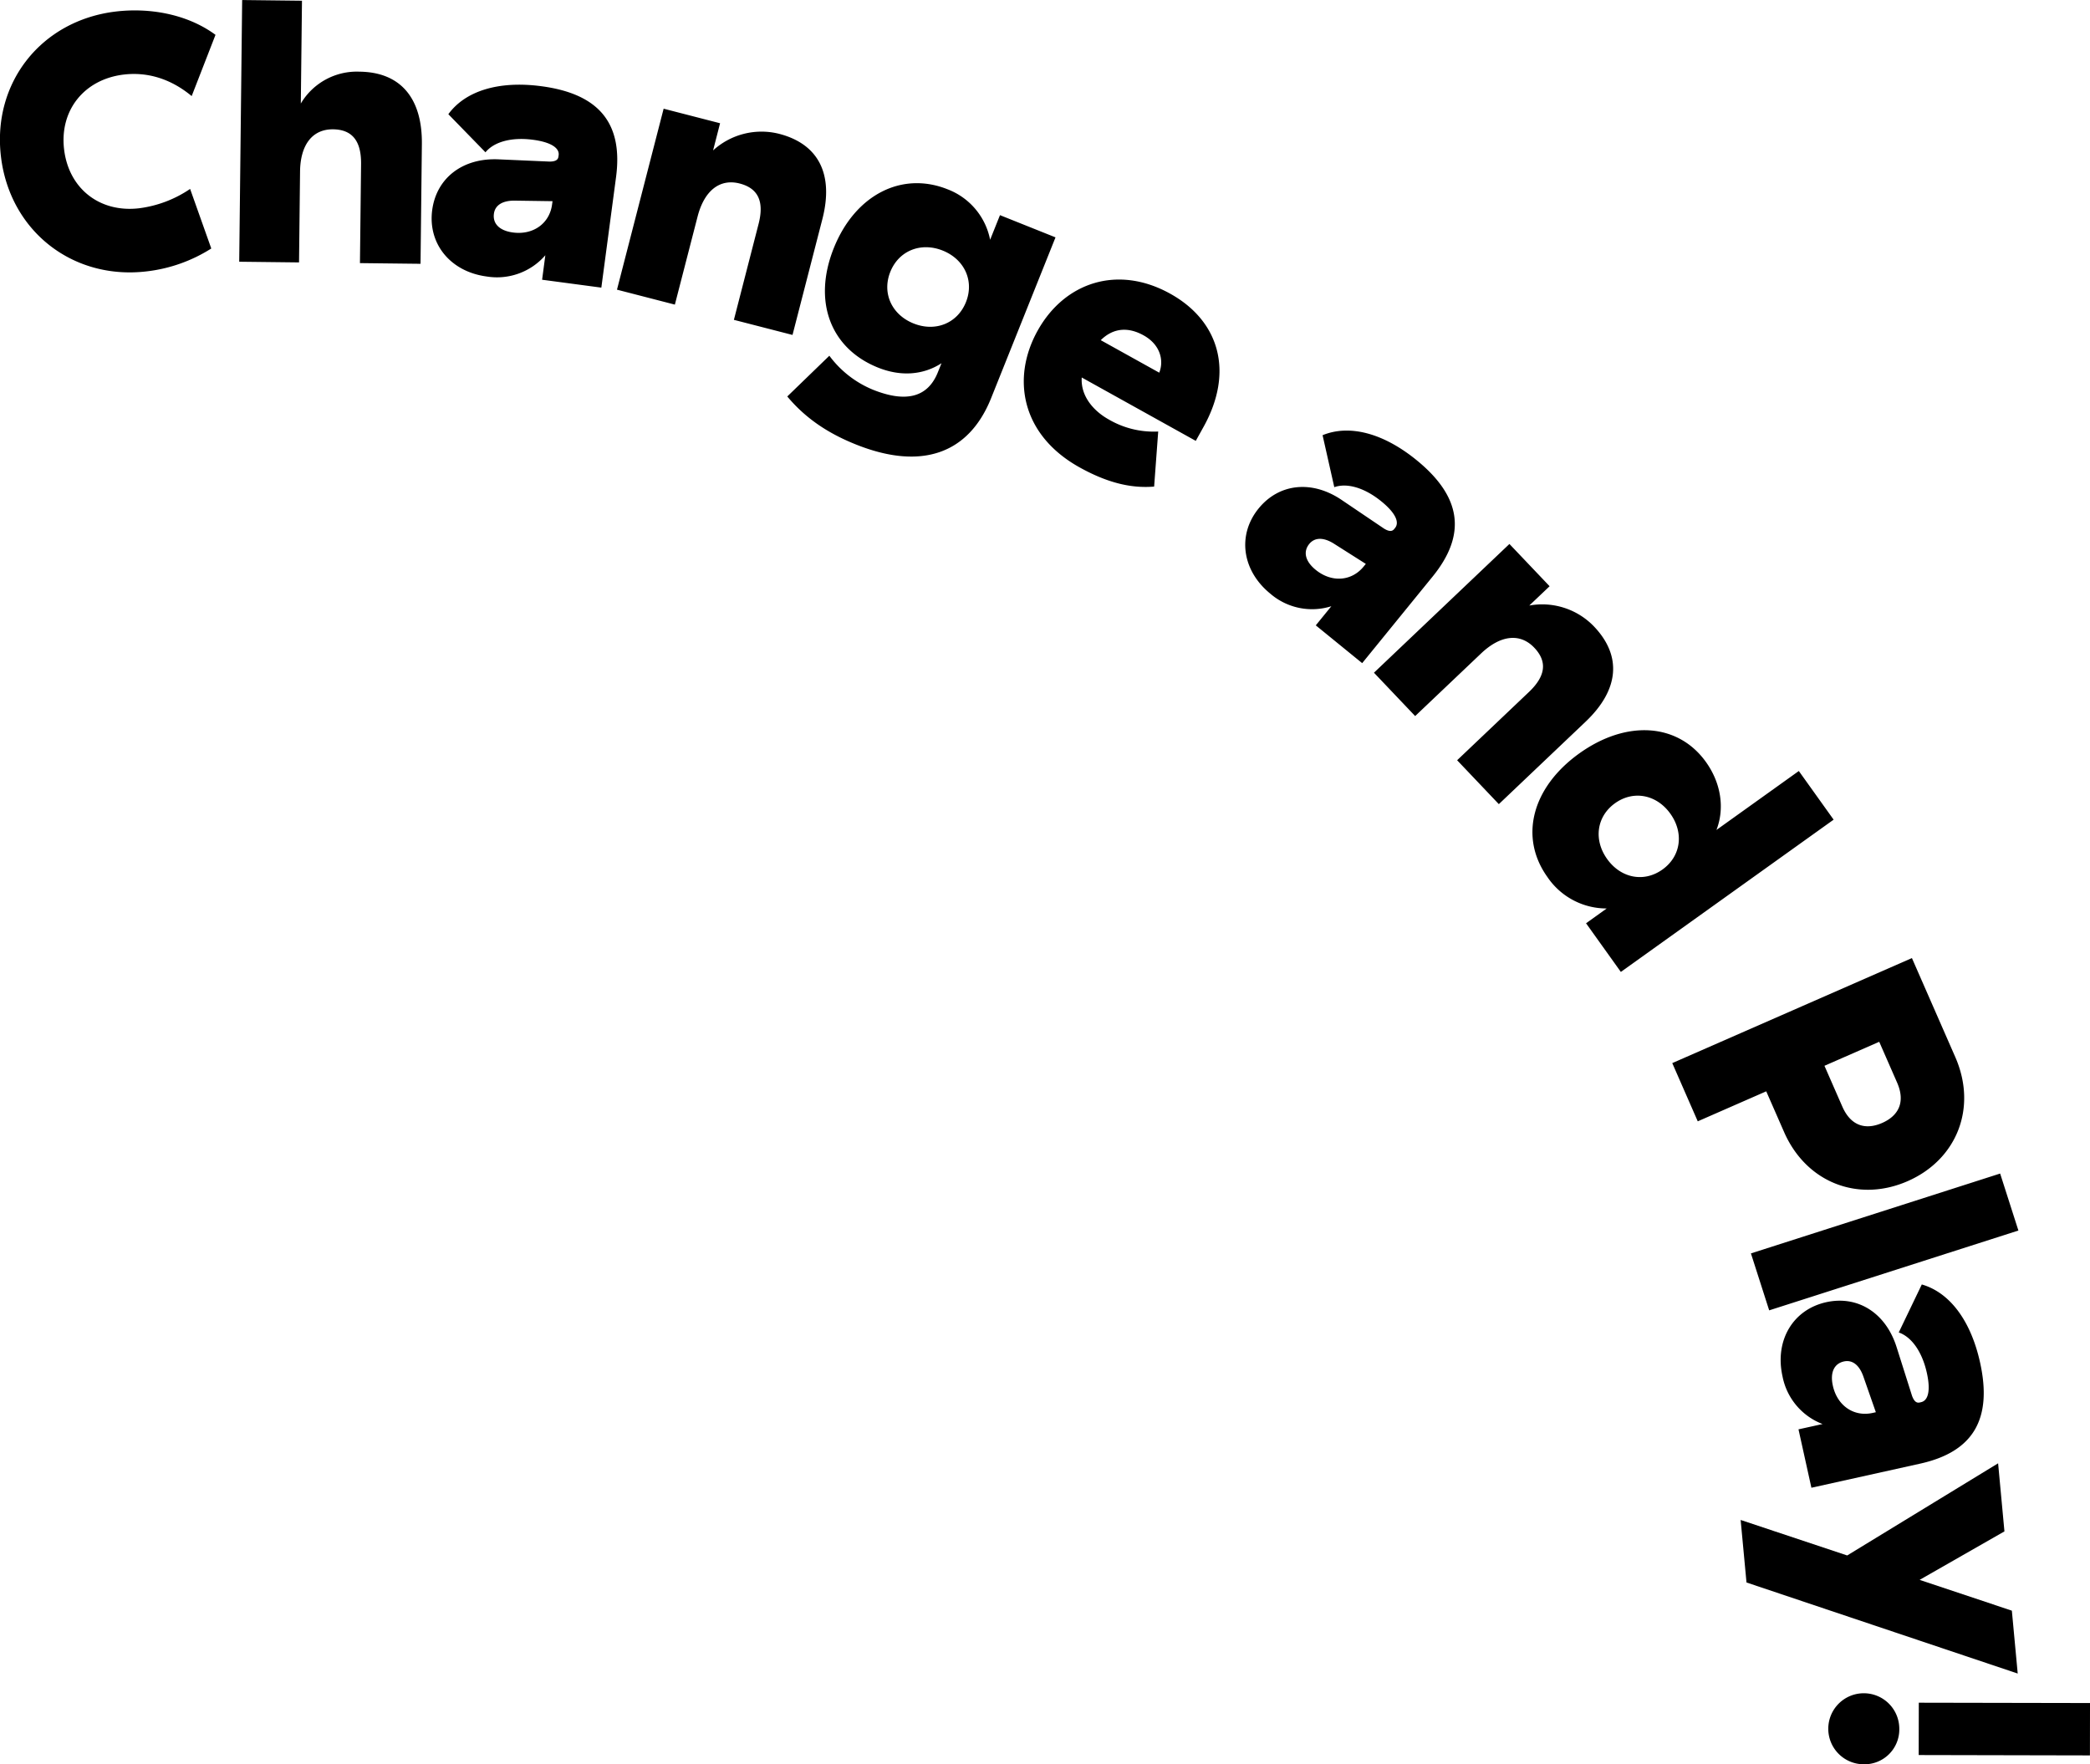 <svg xmlns="http://www.w3.org/2000/svg" width="574.72" height="485.13" viewBox="0 0 574.72 485.13">
  <defs>
    <style>
      .cls-1 {
        fill-rule: evenodd;
      }
    </style>
  </defs>
  <path id="シェイプ_607" data-name="シェイプ 607" class="cls-1" d="M2107.08,5810.41c-2.47-20.4,11.09-37.48,31.5-39.95,9.19-1.11,19.65.62,27.49,6.4l-6.55,16.84c-6.1-5.06-12.61-6.65-18.73-5.91-10.82,1.32-17.66,9.81-16.35,20.62s9.88,17.44,20.7,16.13a32.2,32.2,0,0,0,13.95-5.31l5.82,16.38a42.111,42.111,0,0,1-17.67,6.28C2126.83,5844.36,2109.55,5830.82,2107.08,5810.41Zm82.45-14.66a17.892,17.892,0,0,1,16.14-8.76c11.2,0.12,17.29,7.18,17.15,19.93l-0.37,32.9-16.66-.19,0.31-27.24c0.07-6.38-2.46-9.49-7.7-9.55-5.66-.06-9,4.22-9.08,11.62l-0.28,24.98-16.45-.19,0.81-71.96,16.45,0.19Zm66.16-4.76c15.9,2.11,22.49,10.24,20.52,25.02l-4.04,30.36-16.29-2.17,0.89-6.73a17.585,17.585,0,0,1-16.12,5.84c-9.99-1.32-16.22-9-14.99-18.27,1.18-8.86,8.45-14.42,18.34-13.94l13.92,0.61c1.55,0,2.33-.42,2.45-1.34l0.06-.4c0.27-2.04-2.22-3.61-7.01-4.25-5.91-.79-10.75.54-13.11,3.44l-10.21-10.48C2234.79,5792.25,2243.98,5789.43,2255.69,5790.99Zm-7.4,31.46c-3.31-.02-5.35,1.26-5.66,3.6-0.37,2.76,1.56,4.67,5.23,5.16,5.6,0.74,10.07-2.5,10.76-7.69l0.13-.92Zm41.01-25.28,15.52,4-1.92,7.47a19.756,19.756,0,0,1,18.16-4.56c10.84,2.8,15.07,11.11,11.89,23.45l-8.21,31.85-16.12-4.15,6.79-26.38c1.59-6.17-.12-9.8-5.2-11.11-5.47-1.41-9.74,1.95-11.58,9.11l-6.24,24.19-15.92-4.11Zm78.07,22.16a18.7,18.7,0,0,1,11.71,13.88l2.71-6.77,15.27,6.11-17.69,44.17c-6.19,15.46-19.29,19.96-37.22,12.77-7.92-3.17-13.99-7.37-18.85-13.19l11.57-11.2a28.31,28.31,0,0,0,11.98,9.34q13.74,5.505,17.86-4.8l1-2.48c-5.08,3.28-11.23,3.69-17.43,1.21-13.17-5.27-18.03-18.29-12.18-32.89S2354.77,5814.29,2367.37,5819.33Zm-1.33,16.85c-6.01-2.4-12.08.03-14.41,5.86s0.38,11.77,6.39,14.18,12.08-.03,14.41-5.86C2374.76,5844.55,2372.05,5838.59,2366.04,5836.18Zm62.56,11.86c13.48,7.48,17.61,21.42,9.18,36.6l-2.15,3.87-31.36-17.43-0.01.24c-0.23,5.28,3.7,9.22,7.38,11.27a24.542,24.542,0,0,0,13.66,3.35l-1.12,15.14c-5.17.42-11.67-.37-20.48-5.27-16.17-8.98-18.76-24.64-11.57-37.58C2399.52,5844.93,2414.13,5840,2428.6,5848.04Zm-7.31,11.46c-3.95-2.2-8.13-2.29-11.79,1.32l16.09,8.94C2426.98,5866.18,2425.7,5861.94,2421.29,5859.5Zm75.05,34.3c12.44,10.13,13.79,20.51,4.38,32.07l-19.33,23.76-12.76-10.39,4.28-5.26a17.58,17.58,0,0,1-16.79-3.46c-7.82-6.37-9.11-16.17-3.21-23.42,5.65-6.94,14.76-7.87,22.93-2.28l11.54,7.8c1.33,0.82,2.21.87,2.8,0.15l0.25-.31c1.3-1.6.01-4.24-3.74-7.29-4.62-3.77-9.44-5.17-12.97-3.93l-3.22-14.29C2477.86,5883.93,2487.17,5886.34,2496.34,5893.8Zm-22.78,22.94c-2.81-1.75-5.22-1.72-6.72.11-1.75,2.15-1.11,4.79,1.76,7.12,4.38,3.57,9.89,3.16,13.2-.91l0.59-.72Zm48.32,0.12,11.05,11.62-5.59,5.31a19.75,19.75,0,0,1,17.81,5.77c7.72,8.11,6.91,17.4-2.33,26.18l-23.85,22.66-11.47-12.07,19.75-18.77c4.62-4.39,5.08-8.37,1.47-12.17-3.89-4.1-9.29-3.51-14.65,1.59l-18.11,17.2-11.33-11.92Zm30.64,117.68-9.57-13.38,5.68-4.07a19.633,19.633,0,0,1-16.32-8.67c-7.77-10.87-4.32-24.58,8.8-33.98,13.04-9.32,27.17-8.31,34.82,2.39,4.13,5.77,5.19,12.72,2.88,18.67l22.65-16.21,9.57,13.38Zm-1.6-46.39c-5.09,3.65-5.94,10.07-2.17,15.34s10.11,6.53,15.21,2.89,5.94-10.07,2.18-15.34S2556.02,5984.51,2550.92,5988.15Zm81.64,42.58,11.92,27.21c6.11,13.94.46,28.19-13.09,34.13s-27.87.43-33.98-13.5l-4.91-11.2-18.83,8.25-7.01-16.01Zm-19.14,40.83c2.43,5.55,6.62,6.41,10.95,4.51s6.54-5.56,4.11-11.11l-4.91-11.21-15.06,6.6Zm-20.11,56.04-5.02-15.66,68.53-21.96,5.02,15.67Zm57.98,14.29c3.47,15.65-1.91,24.63-16.46,27.86l-29.91,6.63-3.55-16.06,6.62-1.46a17.6,17.6,0,0,1-11.02-13.14c-2.18-9.84,2.88-18.33,12.02-20.36,8.73-1.93,16.45,2.99,19.39,12.45l4.21,13.28c0.53,1.46,1.19,2.05,2.09,1.85l0.4-.09c2.01-.45,2.64-3.32,1.59-8.04-1.29-5.82-4.2-9.91-7.73-11.13l6.34-13.2C2642.92,6122.68,2648.73,6130.35,2651.29,6141.89Zm-32.1,3.85c-1.11-3.12-3.02-4.6-5.33-4.09-2.71.6-3.85,3.07-3.04,6.68,1.22,5.52,5.8,8.61,10.92,7.48l0.9-.2Zm-4.43,49.26,41.5-25.34,1.74,18.72-23.32,13.33,25.36,8.47,1.61,17.29-74.58-25.04-1.61-17.19Zm4.55,57.42a9.765,9.765,0,1,1,9.78-9.75A9.571,9.571,0,0,1,2619.31,6252.42Zm15.14-16.93,47.08,0.09-0.02,14.4-47.09-.1Z" transform="translate(-2106.81 -5767.28)"/>
</svg>
